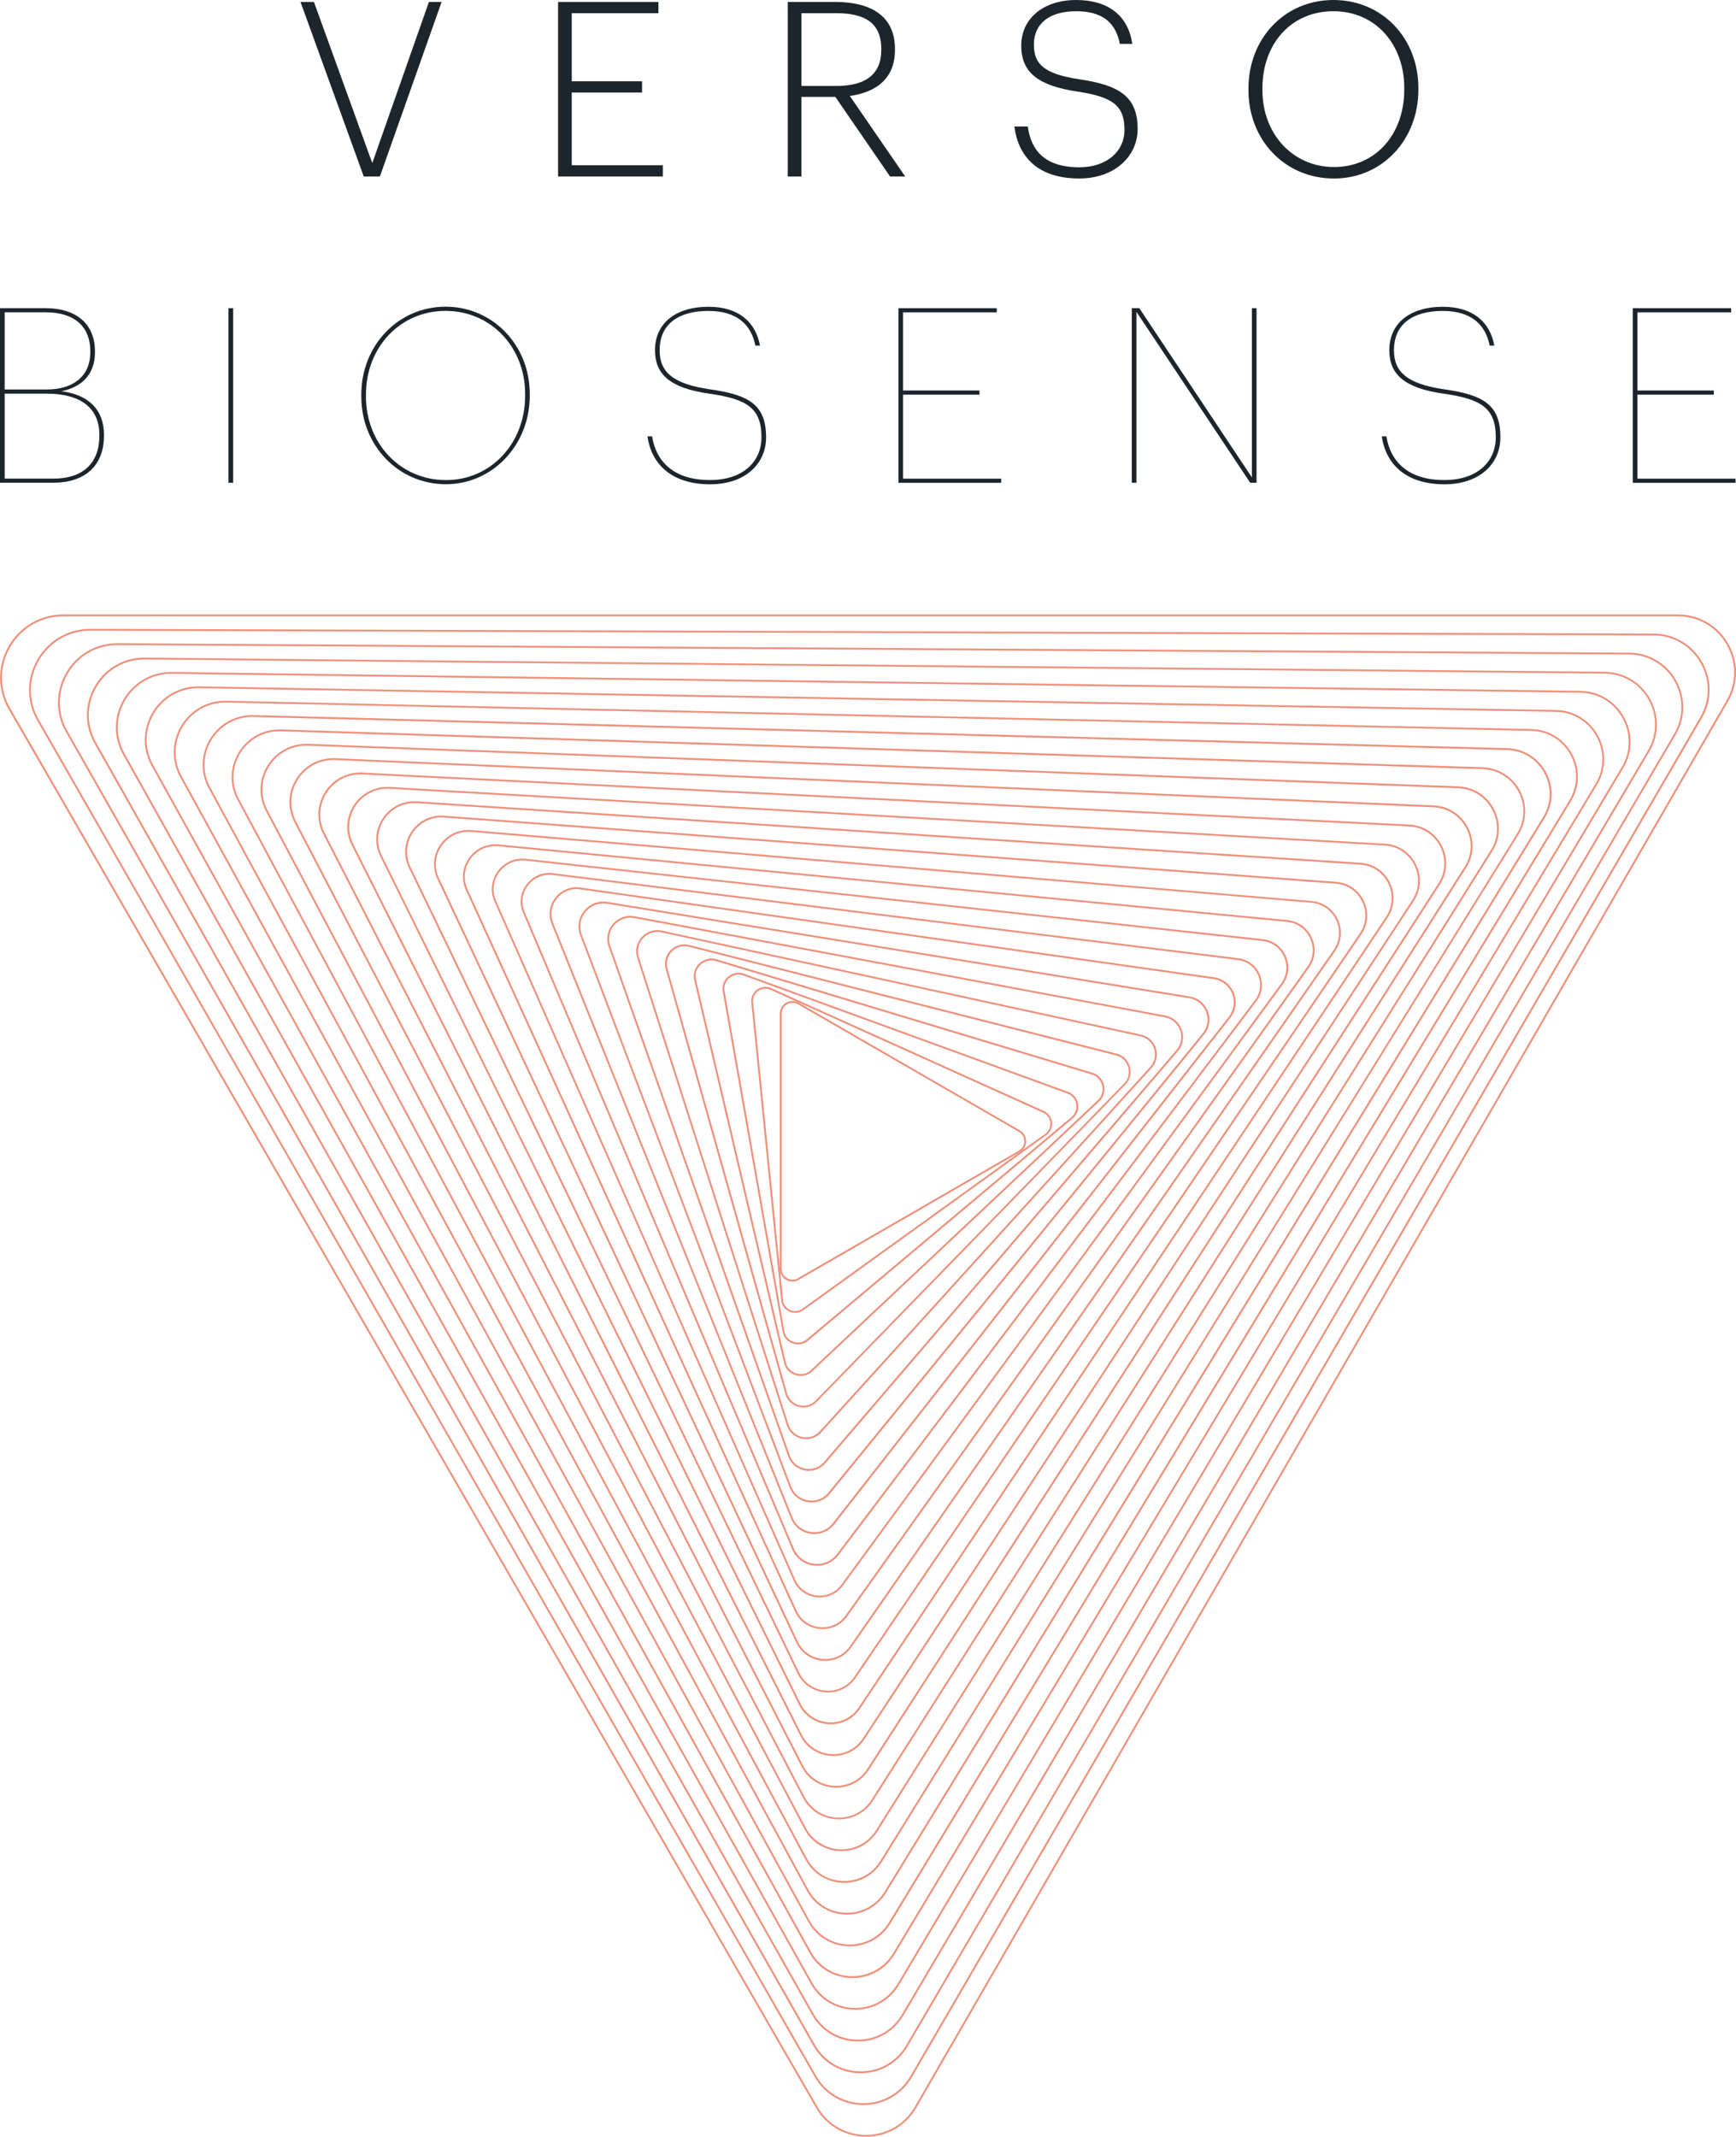 <?xml version="1.0" encoding="UTF-8"?> <svg xmlns="http://www.w3.org/2000/svg" xmlns:xlink="http://www.w3.org/1999/xlink" version="1.1" id="Layer_1" x="0px" y="0px" viewBox="0 0 425.23 523.3" style="enable-background:new 0 0 425.23 523.3;" xml:space="preserve"> <style type="text/css"> .st0{fill:#EE907B;} .st1{fill:#1D252C;} </style> <g> <path class="st0" d="M411,150.94c4.97,0,9.43,2.57,11.91,6.88c2.49,4.31,2.49,9.45,0,13.75L224.07,515.98 c-2.49,4.31-6.94,6.88-11.91,6.88c-4.97,0-9.43-2.57-11.91-6.88L2.52,173.5c-2.72-4.71-2.72-10.33,0-15.04 c2.72-4.71,7.59-7.52,13.03-7.52H411 M411,150.49H15.54c-11.93,0-19.38,12.91-13.42,23.24L199.86,516.2 c2.73,4.73,7.52,7.1,12.3,7.1c4.78,0,9.57-2.37,12.3-7.1L423.3,171.8C428.77,162.33,421.94,150.49,411,150.49L411,150.49z"></path> <path class="st0" d="M22.15,154.01v0.45h0.06l382.81,1.16c4.82,0.02,9.12,2.53,11.51,6.71c2.39,4.18,2.37,9.17-0.06,13.33 L223,508.47c-2.41,4.14-6.72,6.62-11.51,6.62c-4.84,0-9.17-2.51-11.57-6.71L9.51,176.26c-2.61-4.56-2.59-10,0.04-14.54 c2.64-4.55,7.35-7.26,12.6-7.26V154.01 M22.15,154.01c-11.52,0-18.76,12.46-13.03,22.48l190.41,332.11 c2.64,4.62,7.3,6.94,11.96,6.94c4.62,0,9.24-2.28,11.9-6.84l193.48-332.81c5.34-9.16-1.24-20.67-11.85-20.72l-382.82-1.16 C22.19,154.01,22.17,154.01,22.15,154.01L22.15,154.01z"></path> <path class="st0" d="M28.76,157.53v0.45l0.12,0l370.17,2.31c4.66,0.04,8.82,2.49,11.12,6.55c2.3,4.06,2.26,8.88-0.11,12.9 L221.94,500.95c-2.34,3.98-6.5,6.35-11.11,6.35c-4.71,0-8.91-2.45-11.23-6.55L16.51,179.02c-2.5-4.41-2.47-9.66,0.08-14.04 c2.55-4.38,7.1-7,12.17-7V157.53 M28.76,157.53c-11.12,0-18.15,12.01-12.64,21.72L199.2,500.98c2.55,4.51,7.09,6.78,11.62,6.78 c4.46,0,8.92-2.19,11.5-6.58l188.12-321.21c5.22-8.86-1.11-20.04-11.39-20.13l-370.17-2.31C28.85,157.53,28.8,157.53,28.76,157.53 L28.76,157.53z"></path> <path class="st0" d="M35.38,161.05v0.45l0.17,0l357.53,3.47c4.51,0.06,8.52,2.45,10.72,6.38c2.2,3.94,2.14,8.6-0.17,12.48 L220.87,493.44c-2.27,3.82-6.28,6.09-10.72,6.09c-4.58,0-8.65-2.39-10.89-6.38L23.51,181.79c-2.39-4.26-2.35-9.33,0.12-13.54 c2.47-4.22,6.86-6.74,11.74-6.74L35.38,161.05 M35.37,161.05c-10.72,0-17.53,11.56-12.26,20.96l175.76,311.37 c2.46,4.4,6.87,6.61,11.28,6.61c4.29,0,8.59-2.1,11.1-6.31l182.76-309.61c5.09-8.55-0.99-19.4-10.93-19.54l-357.53-3.47 C35.5,161.05,35.44,161.05,35.37,161.05L35.37,161.05z"></path> <path class="st0" d="M41.98,164.57v0.45l0.24,0l344.89,4.63c4.36,0.08,8.21,2.4,10.32,6.22c2.11,3.81,2.03,8.32-0.22,12.05 l-177.4,298.01c-2.2,3.65-6.06,5.83-10.32,5.83c-4.45,0-8.4-2.32-10.55-6.22l-168.43-301c-2.28-4.11-2.22-8.99,0.16-13.05 c2.39-4.06,6.62-6.48,11.32-6.48V164.57 M41.98,164.57c-10.32,0-16.91,11.11-11.87,20.19l168.44,301 c2.37,4.29,6.65,6.45,10.94,6.45c4.13,0,8.27-2.01,10.7-6.05l177.4-298.01c4.96-8.24-0.86-18.77-10.48-18.95l-344.89-4.63 C42.15,164.57,42.07,164.57,41.98,164.57L41.98,164.57z"></path> <path class="st0" d="M48.6,168.09v0.45c0.1,0,0.19,0,0.29,0l332.25,5.79c4.2,0.1,7.91,2.36,9.93,6.05 c2.01,3.69,1.91,8.03-0.28,11.62L218.74,478.42c-2.13,3.49-5.84,5.57-9.92,5.57c-4.32,0-8.14-2.26-10.21-6.06L37.5,187.31 c-2.18-3.97-2.1-8.66,0.2-12.55c2.31-3.9,6.38-6.22,10.89-6.22L48.6,168.09 M48.6,168.09c-9.93,0-16.3,10.67-11.49,19.44 l161.11,290.63c2.28,4.18,6.44,6.29,10.6,6.29c3.97,0,7.94-1.92,10.3-5.79l172.04-286.42c4.84-7.94-0.73-18.13-10.02-18.36 L48.9,168.09C48.8,168.09,48.7,168.09,48.6,168.09L48.6,168.09z"></path> <path class="st0" d="M55.21,171.61v0.45c0.12,0,0.23,0,0.36,0l319.6,6.94c4.05,0.12,7.61,2.32,9.53,5.88 c1.92,3.56,1.8,7.75-0.33,11.2L217.68,470.91c-2.06,3.33-5.61,5.32-9.52,5.32c-4.19,0-7.88-2.2-9.87-5.89L44.5,190.07 c-2.07-3.82-1.98-8.32,0.24-12.05c2.22-3.73,6.13-5.96,10.46-5.96V171.61 M55.21,171.61c-9.53,0-15.68,10.22-11.1,18.68 l153.79,280.26c2.19,4.07,6.22,6.13,10.26,6.13c3.81,0,7.62-1.83,9.91-5.53l166.68-274.82c4.71-7.63-0.6-17.5-9.57-17.77 l-319.61-6.94C55.45,171.61,55.33,171.61,55.21,171.61L55.21,171.61z"></path> <path class="st0" d="M61.82,175.58L61.82,175.58c0.14,0,0.27,0,0.41,0.01l306.96,8.1c3.89,0.14,7.31,2.28,9.13,5.72 s1.68,7.47-0.39,10.77L216.61,463.39c-1.98,3.17-5.39,5.06-9.12,5.06c-4.06,0-7.62-2.14-9.53-5.73L51.49,192.83 c-1.96-3.67-1.85-7.99,0.28-11.55C53.92,177.71,57.67,175.58,61.82,175.58 M61.82,175.13c-9.13,0-15.07,9.77-10.72,17.92 l146.47,269.89c2.1,3.96,6.01,5.96,9.92,5.96c3.64,0,7.3-1.74,9.51-5.27l161.33-263.22c4.59-7.32-0.48-16.87-9.11-17.18 l-306.96-8.1C62.1,175.13,61.96,175.13,61.82,175.13L61.82,175.13z"></path> <path class="st0" d="M68.43,179.1L68.43,179.1c0.16,0,0.31,0,0.47,0.01l294.32,9.26c3.74,0.16,7,2.24,8.74,5.55 c1.73,3.32,1.57,7.18-0.44,10.35L215.55,455.88c-1.91,3.01-5.17,4.8-8.73,4.8c-3.93,0-7.37-2.08-9.19-5.57L58.49,195.6 c-1.85-3.52-1.73-7.65,0.32-11.05C60.87,181.13,64.47,179.1,68.43,179.1 M68.43,178.65c-8.73,0-14.45,9.33-10.33,17.16 l139.14,259.52c2.01,3.84,5.79,5.8,9.58,5.8c3.48,0,6.97-1.65,9.11-5.01L371.89,204.5c4.46-7.02-0.35-16.23-8.66-16.59 l-294.32-9.26C68.75,178.65,68.59,178.65,68.43,178.65L68.43,178.65z"></path> <path class="st0" d="M75.04,182.62L75.04,182.62c0.17,0,0.35,0,0.53,0.01l281.68,10.42c3.58,0.18,6.7,2.19,8.34,5.39 s1.45,6.9-0.5,9.92l-150.6,240.02c-1.84,2.84-4.95,4.54-8.33,4.54c-3.75,0-7.14-2.07-8.85-5.4L65.49,198.36 c-1.74-3.37-1.61-7.32,0.36-10.56C67.83,184.55,71.26,182.62,75.04,182.62 M75.04,182.17c-8.34,0-13.84,8.88-9.95,16.4 l131.82,249.15c1.91,3.73,5.57,5.64,9.25,5.64c3.32,0,6.65-1.56,8.71-4.75l150.61-240.02c4.33-6.71-0.22-15.6-8.2-16L75.58,182.18 C75.4,182.17,75.22,182.17,75.04,182.17L75.04,182.17z"></path> <path class="st0" d="M81.65,186.13L81.65,186.13c0.19,0,0.39,0.01,0.59,0.02l269.03,11.57c3.43,0.2,6.4,2.15,7.94,5.22 c1.54,3.07,1.34,6.62-0.55,9.49L213.42,440.86c-1.79,2.72-4.68,4.29-7.93,4.29c-3.62,0-6.88-2.01-8.51-5.24L72.49,201.12 c-1.64-3.22-1.49-6.98,0.4-10.06C74.78,187.97,78.06,186.13,81.65,186.13 M81.65,185.68c-7.94,0-13.23,8.44-9.57,15.64 l124.5,238.78c1.82,3.62,5.36,5.48,8.91,5.48c3.16,0,6.33-1.47,8.31-4.49l145.25-228.42c4.21-6.4-0.09-14.96-7.75-15.41 L82.26,185.7C82.05,185.69,81.85,185.68,81.65,185.68L81.65,185.68z"></path> <path class="st0" d="M88.26,189.2v0.45c0.21,0,0.42,0.01,0.64,0.02l256.39,12.73c3.28,0.22,6.1,2.11,7.55,5.05 c1.45,2.95,1.22,6.33-0.61,9.07L212.35,433.34c-1.71,2.56-4.46,4.03-7.53,4.03c-3.5,0-6.62-1.94-8.17-5.08L79.48,203.88 c-1.53-3.07-1.37-6.65,0.44-9.56c1.81-2.92,4.93-4.67,8.34-4.67L88.26,189.2 M88.26,189.2c-7.55,0-12.61,7.99-9.18,14.89 L196.25,432.5c1.73,3.51,5.14,5.32,8.57,5.32c3,0,6-1.39,7.91-4.23l139.89-216.83c4.08-6.1,0.03-14.33-7.29-14.81l-256.4-12.73 C88.7,189.21,88.48,189.2,88.26,189.2L88.26,189.2z"></path> <path class="st0" d="M94.88,192.72v0.45c0.23,0,0.46,0.01,0.7,0.02l243.75,13.89c3.12,0.24,5.8,2.06,7.15,4.89 c1.36,2.82,1.11,6.05-0.66,8.64L211.29,425.83c-1.64,2.4-4.24,3.78-7.14,3.78c-3.37,0-6.37-1.88-7.82-4.92L86.48,206.65 c-1.42-2.92-1.25-6.31,0.47-9.07c1.73-2.76,4.69-4.41,7.92-4.41L94.88,192.72 M94.87,192.72c-7.15,0-12,7.55-8.8,14.13 l109.85,218.04c1.63,3.4,4.92,5.17,8.23,5.17c2.83,0,5.68-1.3,7.51-3.97l134.53-205.23c3.96-5.79,0.16-13.69-6.83-14.22 L95.6,192.74C95.35,192.72,95.11,192.72,94.87,192.72L94.87,192.72z"></path> <path class="st0" d="M101.49,196.68c0.25,0,0.5,0.01,0.75,0.03l231.1,15.05c2.97,0.26,5.49,2.02,6.76,4.72s1,5.77-0.71,8.22 L210.23,418.31c-1.56,2.24-4.02,3.52-6.74,3.52c-3.24,0-6.11-1.82-7.48-4.76L93.48,209.41c-1.32-2.78-1.13-5.98,0.51-8.57 C95.63,198.23,98.44,196.68,101.49,196.68 M101.49,196.23c-6.76,0-11.39,7.11-8.41,13.37L195.6,417.28 c1.54,3.29,4.7,5.01,7.89,5.01c2.67,0,5.36-1.21,7.11-3.72l129.17-193.63c3.83-5.49,0.29-13.06-6.38-13.63l-231.11-15.05 C102.01,196.24,101.74,196.23,101.49,196.23L101.49,196.23z"></path> <path class="st0" d="M108.1,199.74v0.45c0.26,0,0.53,0.01,0.81,0.04l218.46,16.2c2.81,0.27,5.19,1.98,6.36,4.55 c1.17,2.57,0.88,5.48-0.77,7.79L209.16,410.8c-1.49,2.08-3.8,3.27-6.34,3.27c-3.12,0-5.85-1.76-7.14-4.6l-95.2-197.3 c-1.21-2.63-1.01-5.65,0.55-8.08c1.56-2.44,4.21-3.9,7.08-3.9L108.1,199.74 M108.1,199.74c-6.37,0-10.78,6.67-8.03,12.62 l95.2,197.3c1.45,3.18,4.49,4.85,7.55,4.85c2.51,0,5.04-1.12,6.71-3.46l123.81-182.03c3.7-5.18,0.41-12.43-5.92-13.04l-218.47-16.2 C108.66,199.76,108.38,199.74,108.1,199.74L108.1,199.74z"></path> <path class="st0" d="M114.71,203.71L114.71,203.71c0.28,0,0.57,0.01,0.86,0.04l205.82,17.36c2.66,0.29,4.89,1.93,5.97,4.38 c1.08,2.45,0.77,5.2-0.82,7.37L208.1,403.29c-1.41,1.92-3.58,3.02-5.95,3.02c-2.99,0-5.6-1.7-6.8-4.44l-87.88-186.93 c-1.13-2.51-0.91-5.28,0.58-7.58C109.53,205.07,112.02,203.71,114.71,203.71 M114.71,203.26c-5.98,0-10.17,6.23-7.65,11.87 l87.88,186.94c1.35,3.07,4.27,4.7,7.21,4.7c2.35,0,4.72-1.04,6.31-3.21l118.45-170.43c3.58-4.87,0.54-11.79-5.47-12.45 L115.61,203.3C115.31,203.27,115.01,203.26,114.71,203.26L114.71,203.26z"></path> <path class="st0" d="M121.33,206.77v0.45c0.3,0,0.6,0.02,0.91,0.05l193.18,18.52c2.51,0.31,4.59,1.89,5.57,4.21 c0.98,2.33,0.66,4.92-0.87,6.94L207.04,395.77c-1.33,1.76-3.36,2.77-5.55,2.77c-2.87,0-5.34-1.64-6.46-4.28l-80.55-176.56 c-1.02-2.36-0.8-4.95,0.61-7.09c1.4-2.13,3.73-3.39,6.24-3.39V206.77 M121.33,206.77c-5.59,0-9.57,5.79-7.27,11.11l80.56,176.57 c1.25,2.97,4.05,4.54,6.87,4.54c2.19,0,4.4-0.95,5.91-2.95l113.09-158.83c3.45-4.57,0.67-11.16-5.01-11.86l-193.19-18.52 C121.96,206.79,121.64,206.77,121.33,206.77L121.33,206.77z"></path> <path class="st0" d="M127.94,210.73L127.94,210.73c0.32,0,0.64,0.02,0.96,0.06l180.53,19.68c2.35,0.33,4.29,1.84,5.18,4.05 s0.55,4.63-0.92,6.52L205.97,388.26c-1.25,1.61-3.14,2.53-5.16,2.53c-2.7,0-5.1-1.61-6.12-4.12l-73.23-166.19 c-0.92-2.21-0.68-4.62,0.64-6.6C123.43,211.9,125.61,210.73,127.94,210.73 M127.94,210.28c-5.21,0-8.96,5.36-6.89,10.36 l73.23,166.2c1.15,2.86,3.83,4.39,6.53,4.39c2.03,0,4.08-0.87,5.51-2.7L314.06,241.3c3.33-4.26,0.8-10.52-4.56-11.27l-180.55-19.68 C128.61,210.3,128.27,210.28,127.94,210.28L127.94,210.28z"></path> <path class="st0" d="M134.56,214.24L134.56,214.24c0.33,0,0.67,0.03,1.01,0.08l167.89,20.83c2.2,0.35,3.99,1.8,4.78,3.88 s0.44,4.35-0.97,6.09L204.91,380.74c-1.18,1.45-2.91,2.28-4.77,2.28c-2.58,0-4.85-1.55-5.77-3.97l-65.91-155.82 c-0.81-2.06-0.57-4.29,0.67-6.11C130.37,215.32,132.4,214.24,134.56,214.24 M134.55,213.79c-4.82,0-8.36,4.92-6.5,9.62 l65.91,155.83c1.06,2.75,3.61,4.24,6.19,4.24c1.88,0,3.77-0.79,5.11-2.45l102.37-135.64c3.2-3.95,0.92-9.89-4.1-10.68 l-167.91-20.83C135.26,213.81,134.91,213.79,134.55,213.79L134.55,213.79z"></path> <path class="st0" d="M141.17,217.74L141.17,217.74c0.35,0,0.7,0.03,1.06,0.09l155.25,21.99c2.04,0.37,3.69,1.75,4.39,3.7 s0.33,4.07-1.02,5.67l-97,124.03c-1.11,1.32-2.66,2.04-4.37,2.04c-2.46,0-4.59-1.49-5.43-3.81l-58.58-145.45 c-0.71-1.91-0.45-3.96,0.7-5.62C137.32,218.73,139.19,217.74,141.17,217.74 M141.17,217.29c-4.44,0-7.76,4.49-6.12,8.87 l58.59,145.46c0.95,2.64,3.38,4.09,5.85,4.09c1.72,0,3.45-0.71,4.72-2.2l97.01-124.04c3.08-3.65,1.05-9.25-3.64-10.09L142.3,217.39 C141.91,217.32,141.54,217.29,141.17,217.29L141.17,217.29z"></path> <path class="st0" d="M147.79,221.25L147.79,221.25c0.36,0,0.73,0.04,1.11,0.11l142.6,23.15c1.89,0.38,3.39,1.7,4,3.53 c0.61,1.83,0.22,3.79-1.07,5.24L202.79,365.7c-1.03,1.16-2.44,1.81-3.98,1.81c-2.34,0-4.34-1.43-5.09-3.66l-51.26-135.08 c-0.61-1.75-0.35-3.63,0.73-5.13C144.26,222.14,145.98,221.25,147.79,221.25 M147.79,220.8c-4.07,0-7.16,4.07-5.74,8.13 l51.26,135.09c0.85,2.54,3.16,3.95,5.51,3.95c1.56,0,3.14-0.62,4.32-1.96l91.65-112.44c2.95-3.34,1.18-8.62-3.19-9.5l-142.62-23.15 C148.57,220.83,148.17,220.8,147.79,220.8L147.79,220.8z"></path> <path class="st0" d="M154.4,224.75L154.4,224.75c0.38,0,0.76,0.04,1.15,0.13l129.96,24.3c1.74,0.4,3.09,1.66,3.61,3.36 c0.52,1.7,0.11,3.5-1.12,4.82l-86.28,100.83c-0.95,1.02-2.22,1.57-3.59,1.57c-2.19,0-4.1-1.4-4.74-3.51l-43.94-124.71 c-0.51-1.6-0.24-3.3,0.75-4.65C151.2,225.55,152.77,224.75,154.4,224.75 M154.4,224.3c-3.7,0-6.56,3.64-5.37,7.39l43.94,124.72 c0.75,2.43,2.93,3.81,5.17,3.81c1.41,0,2.83-0.55,3.92-1.72l86.29-100.84c2.82-3.03,1.3-7.99-2.73-8.91l-129.98-24.31 C155.22,224.34,154.81,224.3,154.4,224.3L154.4,224.3z"></path> <path class="st0" d="M161.02,228.24L161.02,228.24c0.39,0,0.79,0.05,1.19,0.15l117.32,25.46c1.58,0.42,2.79,1.61,3.22,3.19 c0.43,1.58,0,3.22-1.16,4.4l-80.92,89.23c-0.86,0.87-2,1.35-3.2,1.35c-2.08,0-3.84-1.34-4.4-3.36l-36.61-114.34 c-0.42-1.45-0.14-2.97,0.77-4.17C158.14,228.95,159.55,228.24,161.02,228.24 M161.02,227.79c-3.33,0-5.97,3.23-4.99,6.65 l36.62,114.35c0.64,2.33,2.71,3.67,4.83,3.67c1.25,0,2.52-0.47,3.52-1.48l80.93-89.24c2.7-2.73,1.43-7.35-2.28-8.32l-117.34-25.46 C161.87,227.84,161.44,227.79,161.02,227.79L161.02,227.79z"></path> <path class="st0" d="M167.64,231.73L167.64,231.73c0.41,0,0.81,0.06,1.23,0.18l104.68,26.62c1.43,0.43,2.49,1.56,2.84,3.01 c0.34,1.46-0.1,2.94-1.21,3.98l-75.55,77.63c-0.77,0.73-1.77,1.13-2.82,1.13c-1.94,0-3.6-1.31-4.05-3.21l-29.29-103.97 c-0.32-1.3-0.04-2.65,0.78-3.69C165.08,232.34,166.32,231.73,167.64,231.73 M167.64,231.28c-2.97,0-5.38,2.82-4.61,5.92 l29.29,103.98c0.52,2.22,2.47,3.54,4.48,3.54c1.1,0,2.22-0.39,3.12-1.25l75.57-77.65c2.57-2.42,1.56-6.72-1.82-7.73l-104.7-26.62 C168.53,231.34,168.08,231.28,167.64,231.28L167.64,231.28z"></path> <path class="st0" d="M174.26,235.21L174.26,235.21c0.42,0,0.84,0.07,1.26,0.21l92.04,27.77c1.28,0.45,2.2,1.51,2.45,2.84 c0.25,1.33-0.21,2.66-1.25,3.55l-70.19,66.03c-0.69,0.6-1.54,0.92-2.43,0.92c-1.55,0-3.32-1.05-3.7-3.07l-21.97-93.6 c-0.24-1.16,0.04-2.31,0.79-3.22C172.01,235.74,173.1,235.21,174.26,235.21 M174.26,234.76c-2.61,0-4.8,2.42-4.23,5.2l21.97,93.61 c0.41,2.12,2.24,3.41,4.14,3.41c0.95,0,1.91-0.32,2.73-1.03l70.21-66.05c2.45-2.11,1.69-6.08-1.37-7.14l-92.05-27.78 C175.18,234.84,174.71,234.76,174.26,234.76L174.26,234.76z"></path> <path class="st0" d="M180.88,238.68L180.88,238.68c0.43,0,0.86,0.08,1.29,0.25l79.4,28.93c1.13,0.46,1.9,1.45,2.07,2.66 c0.17,1.21-0.31,2.37-1.28,3.13l-64.84,54.44c-0.6,0.47-1.31,0.72-2.06,0.72c-1.46,0-3.09-1-3.35-2.93l-14.64-83.23 c-0.15-1.01,0.13-1.99,0.79-2.76C178.92,239.13,179.88,238.68,180.88,238.68 M180.88,238.23c-2.27,0-4.22,2.03-3.86,4.49 l14.65,83.24c0.28,2.02,2,3.3,3.8,3.3c0.8,0,1.62-0.25,2.33-0.81L262.65,274c2.32-1.81,1.81-5.45-0.91-6.55l-79.41-28.94 C181.84,238.32,181.35,238.23,180.88,238.23L180.88,238.23z"></path> <path class="st0" d="M187.5,241.69v0.45c0.45,0,0.89,0.1,1.31,0.3l66.76,30.09c0.98,0.47,1.61,1.4,1.7,2.48 c0.08,1.08-0.4,2.09-1.31,2.71l-59.48,42.84c-0.51,0.35-1.09,0.53-1.68,0.53c-1.59,0-2.88-1.19-3.01-2.79l-7.32-72.86 c-0.07-0.86,0.21-1.68,0.79-2.31c0.58-0.63,1.4-1,2.25-1V241.69 M187.5,241.69c-1.94,0-3.66,1.65-3.48,3.79l7.32,72.87 c0.15,1.91,1.75,3.19,3.45,3.19c0.66,0,1.33-0.19,1.94-0.61l59.49-42.85c2.19-1.5,1.94-4.81-0.46-5.96l-66.77-30.09 C188.5,241.8,187.99,241.69,187.5,241.69L187.5,241.69z"></path> <path class="st0" d="M194.12,245.59L194.12,245.59c0.46,0,0.91,0.12,1.32,0.36l54.13,31.25c0.83,0.48,1.33,1.34,1.33,2.3 c0,0.96-0.5,1.82-1.33,2.3l-54.13,31.25c-0.41,0.24-0.86,0.36-1.32,0.36c-1.28,0-2.66-1.02-2.66-2.66v-62.5 C191.46,246.6,192.84,245.59,194.12,245.59 M194.12,245.14c-1.62,0-3.11,1.3-3.11,3.11v62.5c0,1.81,1.49,3.11,3.11,3.11 c0.52,0,1.05-0.13,1.55-0.42l54.13-31.25c2.07-1.19,2.07-4.18,0-5.37l-54.13-31.25C195.17,245.27,194.64,245.14,194.12,245.14 L194.12,245.14z"></path> </g> <g> <path class="st1" d="M73.61,0.48h3.29l14.29,39.47l13.87-39.47h3.11L93.05,43.23H89.1L73.61,0.48z"></path> <path class="st1" d="M136.7,0.48h24.58v2.75h-21.23v16.68h17.22v2.75h-17.22v17.82h22.31v2.75H136.7V0.48z"></path> <path class="st1" d="M192.97,0.48h11.72c8.31,0,14.53,3.23,14.53,11.48v0.24c0,7.12-4.66,10.4-11.06,11.3l13.57,19.73h-3.71 l-13.4-19.49h-8.31v19.49h-3.35V0.48z M204.87,21.05c6.88,0,11-2.63,11-8.85v-0.24c0-6.58-4.37-8.73-11-8.73h-8.55v17.82H204.87z"></path> <path class="st1" d="M248.47,30.98h3.29c0.72,5.38,3.71,9.99,12.62,9.99c6.7,0,11.06-3.89,11.06-9.15c0-5.98-2.87-8.07-11.48-9.39 c-9.33-1.38-13.81-4.48-13.81-11.24C250.14,4.54,255.58,0,263.6,0c7.95,0,12.8,3.95,13.75,10.76h-3.05 c-1.02-5.32-4.37-8.01-10.7-8.01c-6.58,0-10.35,3.05-10.35,8.19c0,4.66,2.33,7.18,11.24,8.49c9.57,1.44,14.17,4.13,14.17,12.14 c0,6.76-5.68,12.14-14.29,12.14C253.79,43.71,249.36,37.97,248.47,30.98z"></path> <path class="st1" d="M305.81,22.12v-0.48C305.81,9.51,314.6,0,326.62,0c12.08,0,20.81,9.51,20.81,21.53v0.48 c0,12.08-8.73,21.71-20.69,21.71C314.54,43.71,305.81,34.08,305.81,22.12z M343.97,21.95v-0.48c0-10.4-6.88-18.72-17.34-18.72 s-17.4,8.07-17.4,18.84v0.48c0,10.88,7.59,18.84,17.52,18.84C336.97,40.9,343.97,32.89,343.97,21.95z"></path> <path class="st1" d="M0,75.48h11.24c7.12,0,12.02,3.59,12.02,10.58v0.24c0,5.62-3.53,8.61-8.25,9.51 c6.64,0.84,10.46,4.49,10.46,10.64v0.24c0,7.54-4.84,11.54-12.44,11.54H0V75.48z M11.42,95.39c6.76,0,10.7-3.47,10.7-9.09v-0.24 c0-6.34-4.19-9.57-10.88-9.57H1.14v18.9H11.42z M13.04,117.22c7.3,0,11.3-3.77,11.3-10.52v-0.24c0-6.58-4.66-10.05-12.92-10.05 H1.14v20.81H13.04z"></path> <path class="st1" d="M55.97,75.48h1.14v42.76h-1.14V75.48z"></path> <path class="st1" d="M88.5,97.12v-0.48c0-12.14,9.15-21.53,20.63-21.53s20.63,9.33,20.63,21.35v0.48 c0,12.08-9.15,21.65-20.51,21.65C97.53,118.59,88.5,109.08,88.5,97.12z M128.63,96.95v-0.48c0-11.42-8.37-20.33-19.49-20.33 c-11.18,0-19.5,8.97-19.5,20.51v0.48c0,11.42,8.37,20.45,19.61,20.45C120.26,117.58,128.63,108.55,128.63,96.95z"></path> <path class="st1" d="M158.59,106.87h1.14c0.9,5.8,4.96,10.7,14.17,10.7c8.19,0,12.62-4.6,12.62-10.46c0-7.24-3.65-9.39-12.8-10.7 c-9.75-1.38-13.28-4.84-13.28-10.64c0-6.7,5.2-10.64,13.1-10.64c7.29,0,11.54,3.65,12.62,9.51h-1.14c-1.02-5.2-4.6-8.49-11.48-8.49 c-7.36,0-11.96,3.23-11.96,9.63c0,5.32,3.23,8.25,12.32,9.57c9.69,1.38,13.75,3.83,13.75,11.78c0,6.28-4.9,11.48-13.75,11.48 C164.33,118.59,159.54,113.51,158.59,106.87z"></path> <path class="st1" d="M220.06,75.48h24.1v1.02H221.2v19.14h18.72v1.02H221.2v20.57h24.04v1.02h-25.17V75.48z"></path> <path class="st1" d="M277.23,75.48h1.85l27.57,41.44V75.48h1.14v42.76h-1.55l-27.87-41.86v41.86h-1.14V75.48z"></path> <path class="st1" d="M338.46,106.87h1.14c0.9,5.8,4.96,10.7,14.17,10.7c8.19,0,12.62-4.6,12.62-10.46c0-7.24-3.65-9.39-12.8-10.7 c-9.75-1.38-13.28-4.84-13.28-10.64c0-6.7,5.2-10.64,13.1-10.64c7.29,0,11.54,3.65,12.62,9.51h-1.14c-1.02-5.2-4.6-8.49-11.48-8.49 c-7.36,0-11.96,3.23-11.96,9.63c0,5.32,3.23,8.25,12.32,9.57c9.69,1.38,13.75,3.83,13.75,11.78c0,6.28-4.9,11.48-13.75,11.48 C344.21,118.59,339.42,113.51,338.46,106.87z"></path> <path class="st1" d="M399.94,75.48h24.1v1.02h-22.96v19.14h18.72v1.02h-18.72v20.57h24.04v1.02h-25.18V75.48z"></path> </g> </svg> 